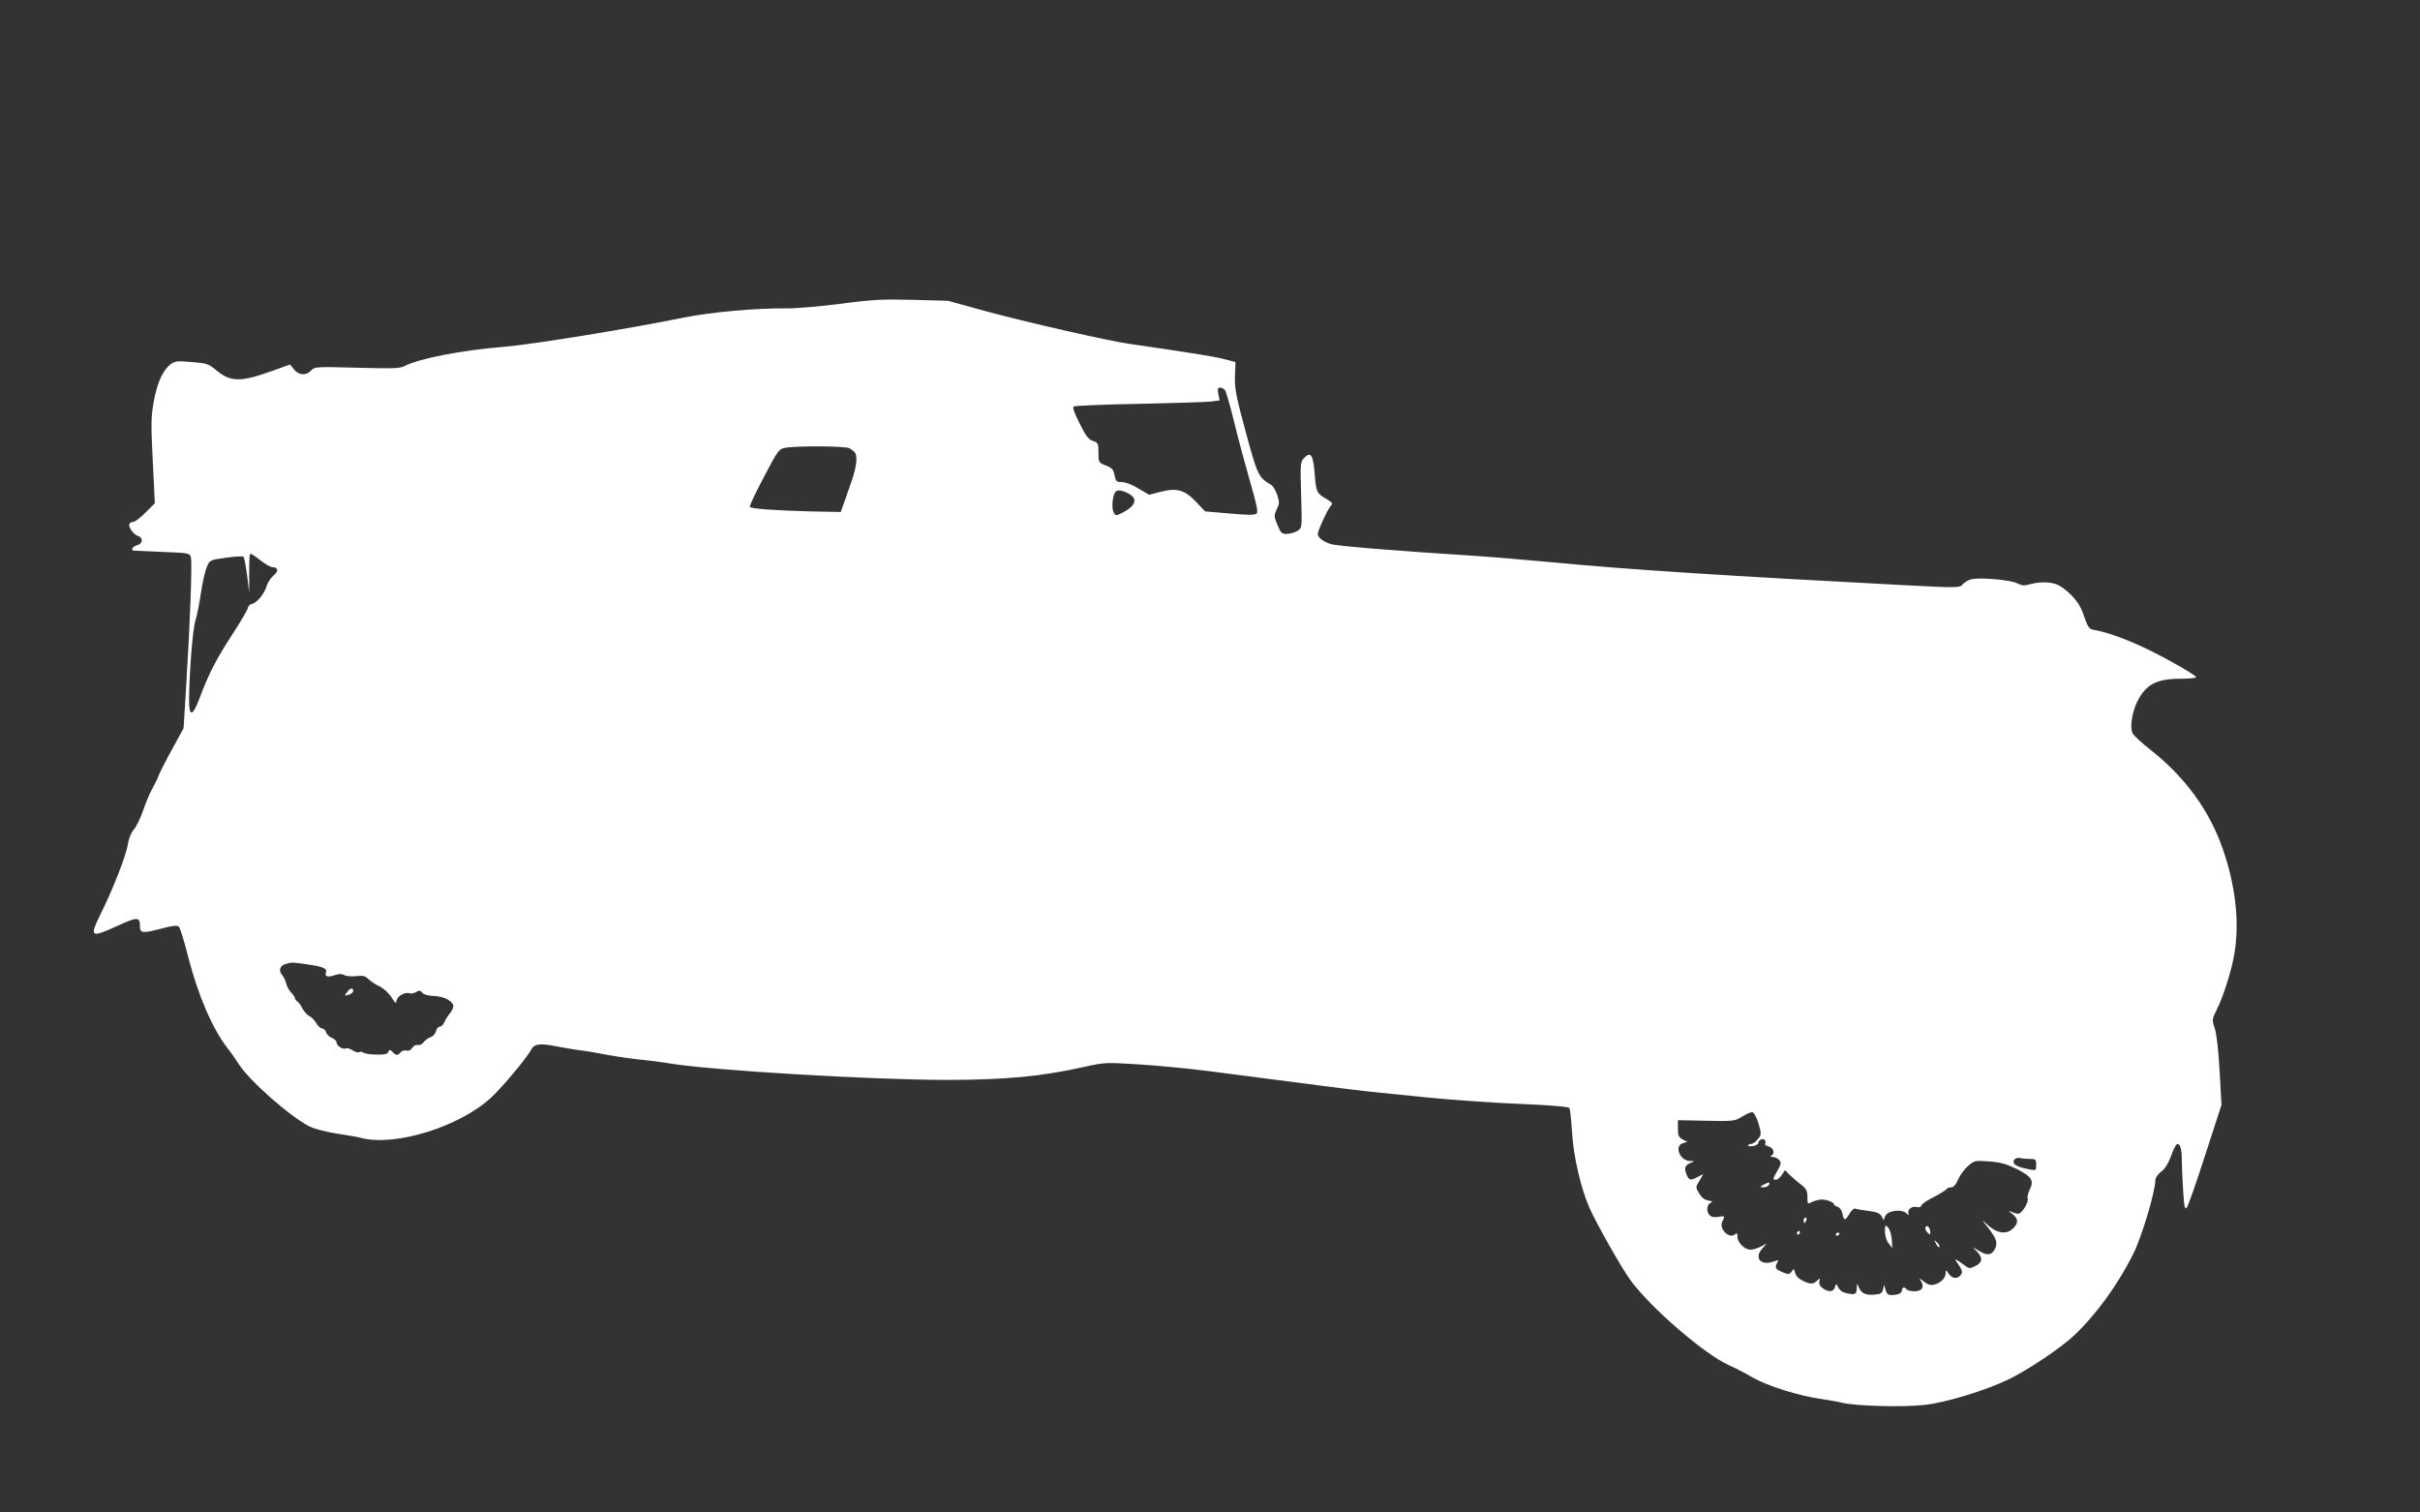 <?xml version="1.0" standalone="no"?>
<!DOCTYPE svg PUBLIC "-//W3C//DTD SVG 20010904//EN"
 "http://www.w3.org/TR/2001/REC-SVG-20010904/DTD/svg10.dtd">
<svg version="1.0" xmlns="http://www.w3.org/2000/svg"
 width="1280pt" height="800pt" viewBox="0 0 1280 800"
 preserveAspectRatio="xMidYMid meet">
<rect x="0" y="0" width="1280" height="800" fill="#333333" stroke="none"/>
<g transform="translate(0,800) scale(0.1,-0.1)"
fill="#ffffff" stroke="none">
<path d="M4445 6393 c-110 -14 -238 -25 -285 -24 -157 2 -401 -20 -545 -49
-288 -59 -806 -143 -955 -155 -216 -17 -447 -62 -522 -102 -23 -12 -67 -13
-251 -8 -216 6 -224 5 -242 -15 -25 -28 -65 -26 -90 6 l-21 26 -89 -32 c-174
-63 -225 -62 -304 4 -37 31 -49 35 -127 41 -77 7 -89 5 -112 -12 -40 -30 -71
-98 -89 -198 -14 -79 -15 -116 -5 -313 l11 -224 -49 -49 c-27 -27 -56 -49 -64
-49 -8 0 -18 -5 -21 -10 -9 -15 20 -57 45 -65 29 -9 26 -41 -5 -49 -20 -5 -33
-21 -22 -28 1 0 69 -4 151 -7 149 -6 150 -6 156 -31 7 -30 -5 -356 -25 -673
l-14 -229 -58 -106 c-33 -59 -65 -123 -73 -142 -7 -19 -24 -53 -36 -75 -13
-22 -34 -73 -47 -112 -14 -40 -36 -86 -50 -102 -15 -18 -27 -49 -31 -78 -8
-56 -80 -240 -143 -366 -61 -123 -54 -129 82 -67 110 51 125 51 125 5 0 -42
10 -44 120 -15 59 15 78 17 87 7 6 -7 28 -77 48 -157 53 -206 128 -380 209
-485 18 -22 44 -60 60 -85 56 -87 271 -277 373 -328 23 -12 86 -29 140 -37 54
-8 116 -19 138 -25 181 -44 518 62 682 214 62 57 188 209 212 253 16 32 46 36
131 19 41 -8 98 -17 125 -21 28 -3 95 -14 150 -25 55 -10 134 -21 175 -25 41
-4 113 -13 160 -21 223 -36 1051 -85 1450 -86 313 0 510 18 735 69 108 24 114
24 290 13 99 -6 263 -22 365 -35 536 -70 801 -104 855 -109 33 -3 170 -17 305
-31 135 -13 357 -29 494 -34 166 -7 252 -15 257 -22 4 -6 10 -64 14 -128 8
-132 47 -298 93 -402 40 -88 166 -311 215 -379 106 -146 393 -394 524 -452 26
-11 82 -40 123 -64 81 -46 248 -98 365 -114 39 -6 88 -14 110 -20 71 -17 322
-24 435 -11 116 13 321 76 446 136 101 49 277 167 346 233 118 112 231 269
312 431 44 88 116 329 116 387 0 14 12 32 30 46 20 14 38 43 52 80 11 32 25
61 31 65 16 10 27 -20 27 -78 0 -31 3 -104 7 -163 5 -87 9 -105 19 -94 7 7 51
133 98 279 l86 265 -10 180 c-6 107 -16 198 -26 226 -15 45 -14 48 12 100 34
67 80 213 93 298 27 165 5 358 -63 552 -70 201 -198 377 -378 519 -48 38 -92
78 -98 90 -16 29 -3 113 25 169 46 91 102 120 230 120 48 0 84 4 81 9 -9 13
-130 84 -241 139 -104 52 -222 96 -288 108 -40 7 -40 6 -72 97 -17 49 -66 105
-120 138 -34 21 -99 25 -157 9 -30 -9 -44 -8 -69 5 -34 18 -199 32 -242 21
-15 -3 -35 -15 -45 -26 -18 -20 -22 -20 -313 -5 -901 47 -1470 83 -1849 120
-140 13 -329 29 -420 35 -413 26 -728 52 -760 62 -40 12 -70 35 -70 53 0 18
50 127 67 147 14 15 12 19 -18 37 -55 32 -57 36 -65 131 -8 103 -20 124 -55
89 -21 -21 -22 -27 -17 -196 5 -174 5 -175 -18 -190 -13 -8 -38 -16 -55 -17
-29 -1 -34 3 -52 47 -19 46 -19 50 -4 83 15 31 15 39 2 77 -8 23 -22 47 -31
52 -68 40 -73 51 -135 280 -52 192 -59 230 -57 295 l3 75 -66 17 c-57 14 -183
34 -494 79 -110 15 -551 116 -765 174 l-195 54 -185 5 c-160 4 -212 2 -385
-21z m2034 -456 c6 -8 29 -87 51 -178 22 -90 60 -231 84 -314 33 -113 41 -153
33 -161 -9 -9 -45 -9 -142 0 l-131 11 -49 52 c-61 63 -101 74 -189 51 l-58
-15 -56 33 c-32 20 -69 34 -88 34 -29 0 -32 4 -39 36 -5 30 -13 39 -46 52 -38
15 -39 16 -39 68 0 49 -2 53 -30 62 -23 8 -38 28 -70 93 -30 59 -38 84 -30 89
7 4 161 11 344 14 182 4 352 9 379 12 l48 6 -7 34 c-5 26 -3 34 9 34 8 0 19
-6 26 -13z m-1986 -308 c12 -7 25 -17 29 -23 16 -23 7 -84 -23 -166 -17 -47
-35 -99 -41 -117 l-11 -31 -161 3 c-186 5 -314 14 -320 24 -3 4 30 74 74 157
73 140 80 149 111 155 63 12 319 10 342 -2z m1485 -245 c41 -27 25 -63 -45
-98 -31 -15 -33 -15 -43 5 -13 24 -4 100 14 111 13 9 42 2 74 -18z m-4599
-349 c24 -19 52 -35 62 -35 31 0 34 -22 5 -45 -14 -12 -31 -37 -36 -56 -12
-40 -53 -90 -78 -93 -9 -2 -19 -11 -21 -22 -2 -10 -40 -75 -85 -144 -82 -126
-123 -205 -172 -337 -36 -94 -54 -96 -54 -5 1 145 19 376 34 420 8 26 21 92
29 147 8 55 22 116 31 136 15 37 16 37 101 49 47 7 89 9 93 5 4 -3 12 -48 19
-98 l11 -92 0 90 c1 116 1 115 10 115 4 0 27 -16 51 -35z m248 -2136 c83 -12
105 -22 97 -44 -8 -20 11 -26 46 -13 23 8 38 8 50 1 9 -6 37 -9 62 -6 37 4 49
2 67 -16 11 -11 38 -29 58 -38 21 -10 49 -35 63 -57 22 -35 25 -36 28 -17 4
23 46 46 69 37 8 -3 23 0 34 7 17 10 22 9 32 -3 7 -10 31 -17 61 -18 51 -2 93
-22 103 -48 3 -9 -4 -28 -16 -42 -12 -15 -26 -37 -31 -49 -5 -13 -16 -23 -24
-23 -7 0 -17 -11 -20 -24 -3 -14 -16 -28 -29 -32 -12 -4 -28 -16 -36 -26 -7
-11 -21 -18 -31 -15 -10 2 -22 -4 -29 -15 -8 -13 -19 -18 -31 -15 -11 3 -24
-1 -31 -9 -15 -18 -24 -18 -43 2 -14 14 -17 14 -22 0 -4 -11 -20 -15 -62 -14
-32 0 -62 5 -69 10 -7 5 -17 7 -23 3 -6 -4 -22 1 -36 10 -13 9 -29 13 -34 10
-14 -9 -50 13 -50 31 0 8 -11 19 -24 24 -13 5 -27 18 -31 29 -3 12 -13 21 -21
21 -8 0 -22 13 -31 28 -9 16 -26 33 -37 38 -11 5 -27 23 -36 39 -8 17 -21 34
-27 38 -7 4 -13 12 -13 17 0 6 -9 19 -20 30 -11 11 -22 32 -26 47 -4 16 -13
36 -21 45 -21 23 -13 51 17 59 36 10 32 10 117 -2z m7674 -841 c16 -56 16 -59
-3 -83 -11 -14 -26 -25 -33 -25 -8 0 -16 -4 -19 -8 -3 -5 8 -6 25 -4 16 2 29
10 29 17 0 7 7 15 15 18 16 7 29 -8 21 -22 -3 -5 5 -12 19 -15 27 -7 35 -40
13 -49 -7 -3 -3 -6 8 -6 12 -1 28 -8 35 -17 11 -14 10 -22 -9 -55 -26 -45 -27
-49 -8 -49 7 0 21 12 31 26 l16 25 27 -27 c15 -14 42 -38 60 -51 26 -21 32
-32 32 -65 0 -36 1 -38 21 -27 12 6 33 12 47 14 27 3 72 -13 72 -25 0 -4 9
-10 19 -13 11 -3 22 -17 26 -36 8 -39 15 -39 38 0 10 18 23 29 31 26 7 -3 38
-8 70 -12 43 -6 59 -12 68 -28 l11 -21 8 20 c11 31 84 41 112 17 11 -10 17
-12 13 -5 -12 20 14 44 40 38 14 -4 24 -1 27 9 4 8 33 28 66 44 33 17 62 35
66 41 3 5 15 10 25 10 13 0 25 14 38 43 10 23 34 55 53 71 32 28 37 28 111 23
61 -5 92 -14 147 -41 78 -40 90 -60 67 -108 -9 -17 -14 -39 -11 -47 6 -21 -31
-81 -51 -81 -8 0 -25 5 -37 11 -16 7 -14 4 6 -11 34 -27 34 -50 2 -80 -33 -31
-86 -23 -133 22 -34 32 -34 31 7 -20 42 -55 49 -79 31 -111 -16 -30 -40 -33
-79 -9 l-36 21 23 -24 c30 -34 28 -56 -9 -75 -30 -15 -33 -15 -58 3 -50 37
-57 39 -38 13 27 -39 30 -49 17 -65 -18 -22 -45 -18 -63 8 -16 22 -16 22 -16
1 -1 -25 -27 -50 -61 -59 -18 -4 -34 0 -54 16 -26 21 -27 21 -15 2 19 -31 5
-53 -35 -53 -19 0 -38 5 -41 10 -9 15 -25 12 -25 -4 0 -16 -21 -26 -56 -26
-17 0 -25 7 -31 28 l-7 27 -6 -25 c-5 -21 -12 -25 -49 -28 -45 -3 -68 8 -81
43 -8 18 -9 17 -9 -7 -1 -34 -8 -38 -51 -29 -22 4 -39 15 -46 30 -12 23 -12
23 -19 2 -8 -25 -32 -27 -64 -5 -15 11 -21 23 -18 36 5 18 4 19 -12 4 -22 -20
-35 -20 -76 0 -20 9 -36 25 -40 41 -6 24 -7 24 -19 7 -12 -15 -17 -16 -45 -4
-39 16 -45 24 -32 49 10 18 9 18 -17 9 -69 -26 -107 19 -59 70 l22 25 -32 -17
c-18 -9 -42 -16 -54 -16 -31 0 -69 38 -69 68 0 20 -3 22 -14 13 -31 -26 -86
31 -66 68 15 29 13 31 -20 25 -18 -4 -36 -1 -45 6 -21 17 -19 59 3 68 13 5 11
8 -12 12 -20 3 -36 16 -49 38 -19 32 -19 33 2 67 l20 35 -29 -15 c-40 -21 -46
-19 -60 14 -13 34 -8 48 24 61 20 8 20 9 -5 9 -55 2 -86 81 -36 95 l22 6 -25
13 c-21 11 -25 20 -25 57 l0 45 150 -3 c145 -3 151 -2 190 22 22 14 46 25 54
23 8 -1 22 -27 32 -59z m1435 -188 c31 0 34 -2 34 -31 0 -30 -1 -31 -36 -24
-56 10 -84 23 -84 39 0 16 19 26 38 20 8 -2 29 -4 48 -4z"/>
<path d="M1838 2755 c-17 -22 -17 -23 2 -18 25 7 35 22 24 33 -5 5 -17 -2 -26
-15z"/>
<path d="M9330 1735 c-24 -14 -24 -14 -3 -15 12 0 25 5 28 11 11 17 2 18 -25
4z"/>
<path d="M9540 1545 c0 -8 2 -15 4 -15 2 0 6 7 10 15 3 8 1 15 -4 15 -6 0 -10
-7 -10 -15z"/>
<path d="M9970 1486 c0 -22 8 -48 19 -62 l20 -25 -3 46 c-2 26 -11 54 -20 63
-15 15 -16 13 -16 -22z"/>
<path d="M10185 1510 c-4 -7 0 -19 9 -28 13 -14 16 -14 16 -2 0 25 -16 44 -25
30z"/>
<path d="M9505 1480 c-3 -5 -1 -10 4 -10 6 0 11 5 11 10 0 6 -2 10 -4 10 -3 0
-8 -4 -11 -10z"/>
<path d="M9710 1469 c0 -5 5 -7 10 -4 6 3 10 8 10 11 0 2 -4 4 -10 4 -5 0 -10
-5 -10 -11z"/>
<path d="M10240 1422 c6 -13 14 -21 18 -18 3 4 -2 14 -12 24 -18 16 -18 16 -6
-6z"/>
</g>
</svg>
